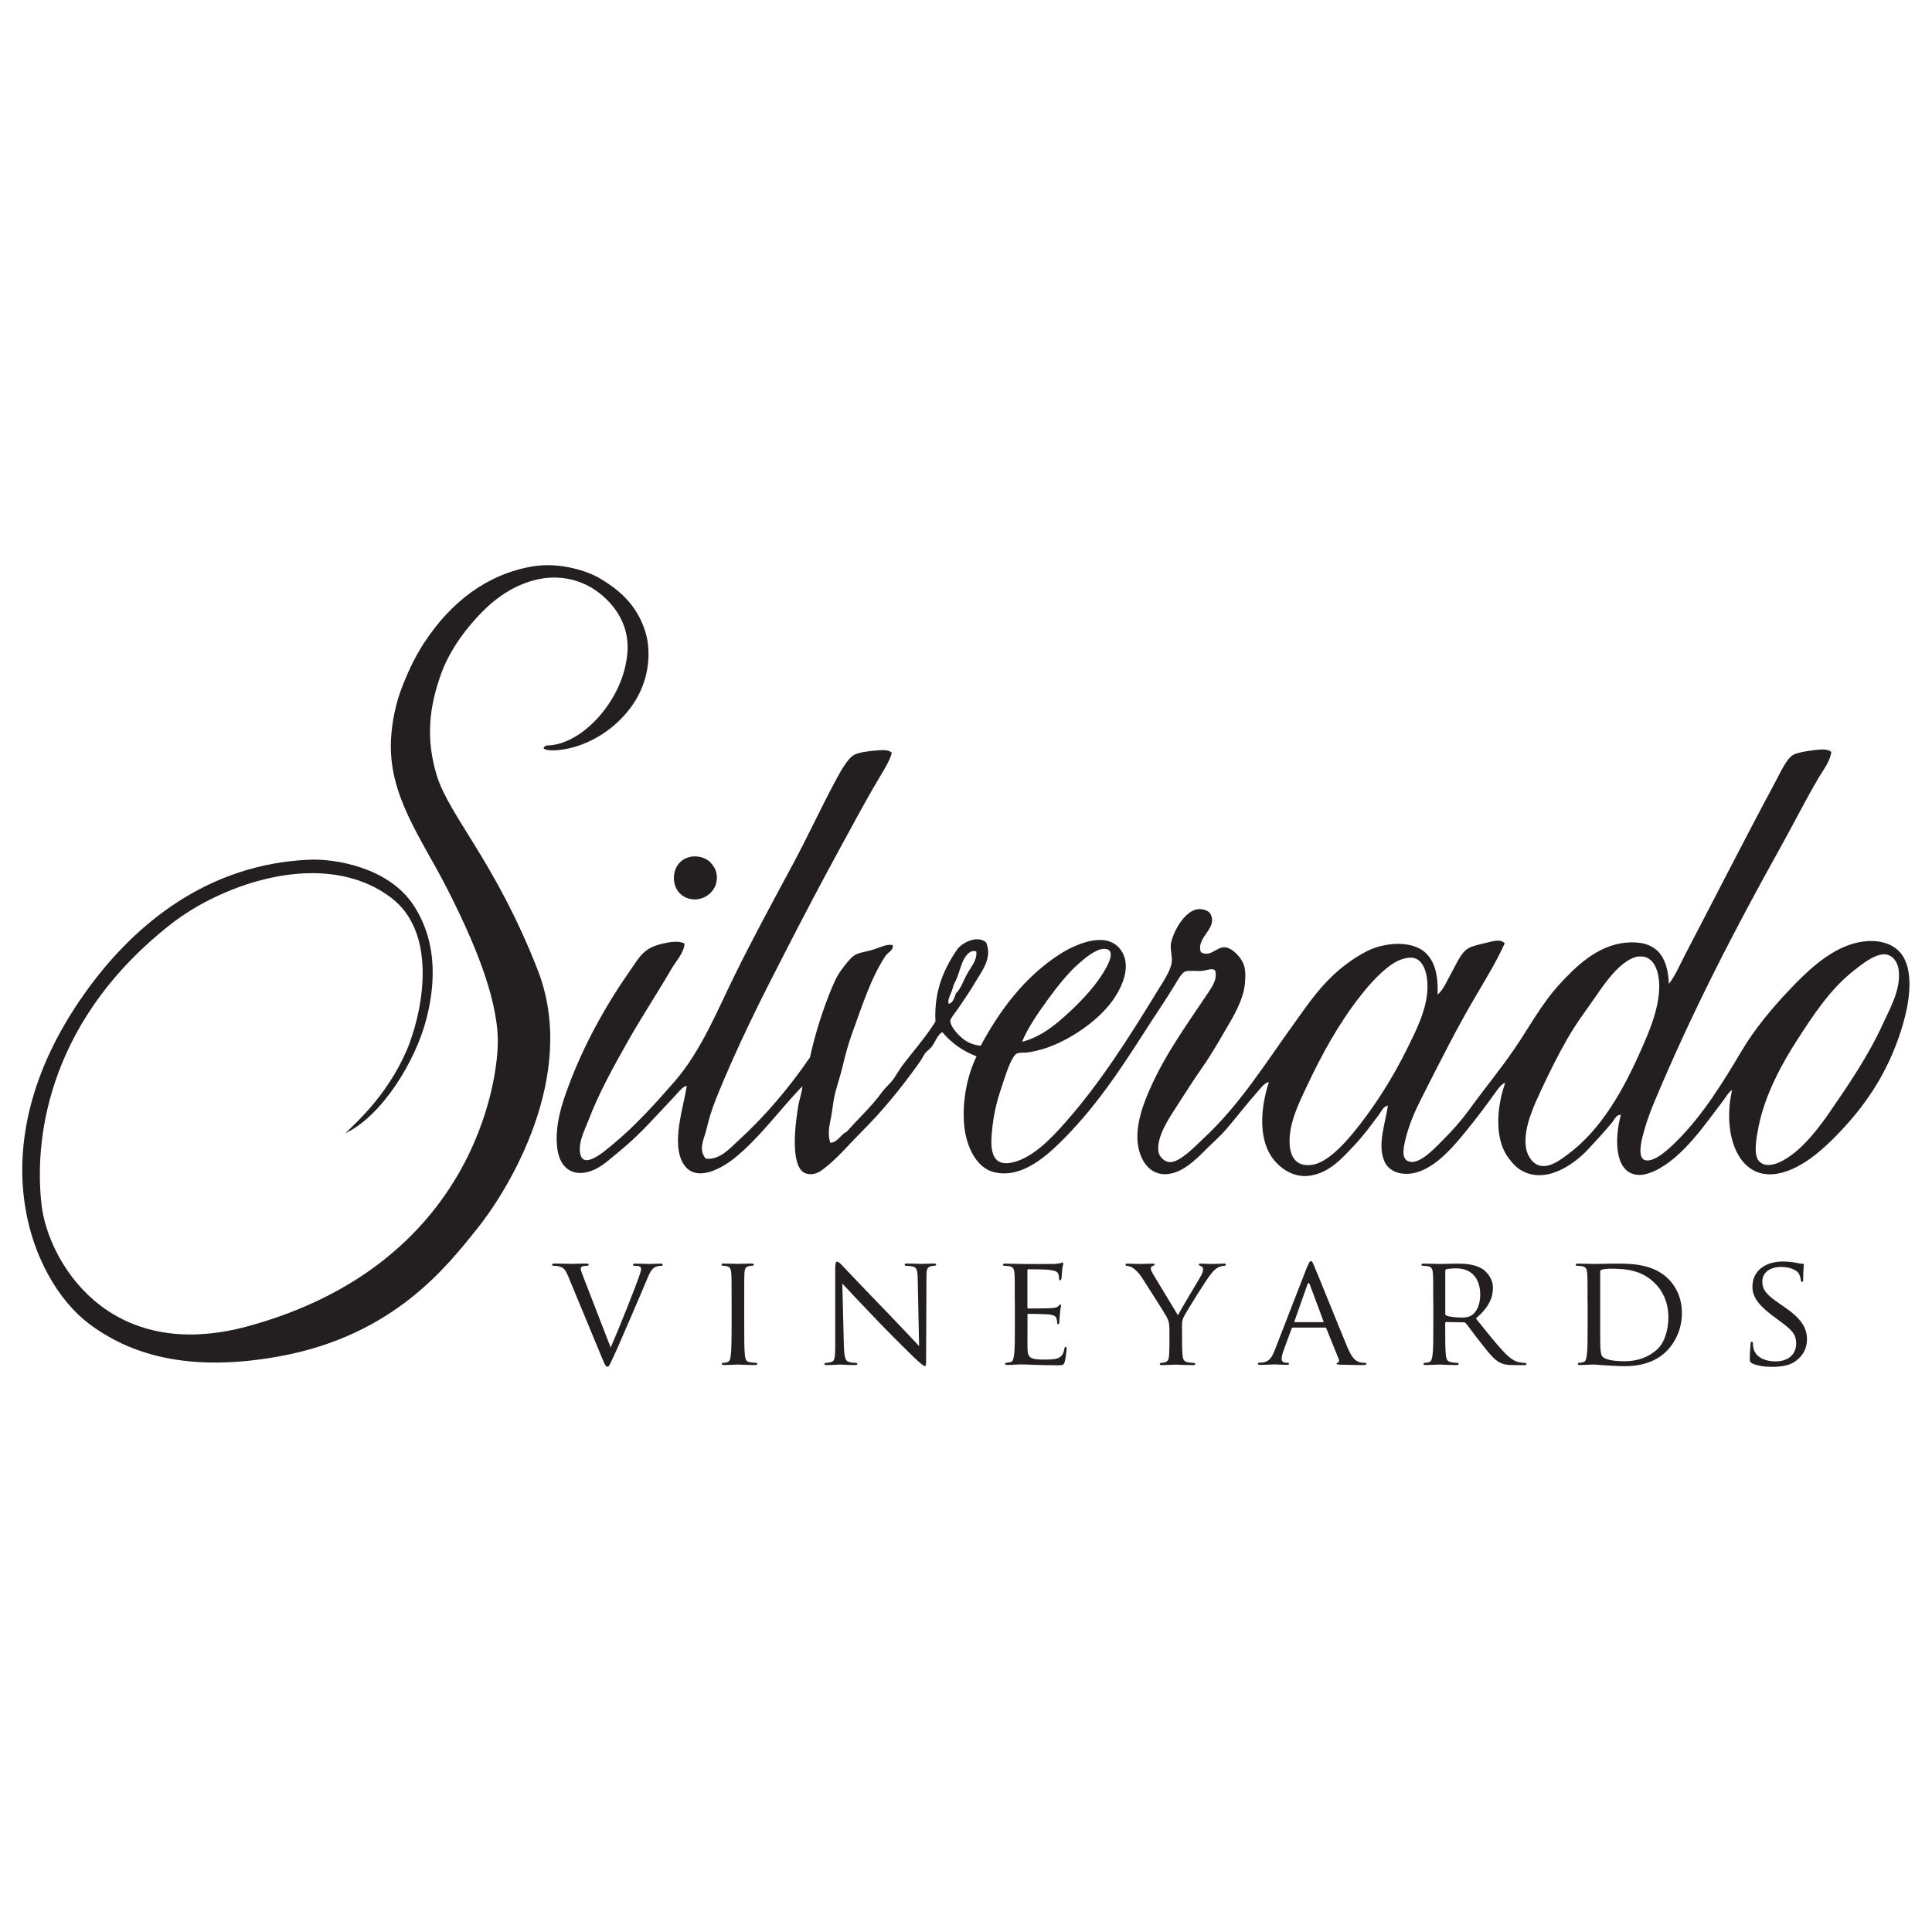 <?xml version="1.0" encoding="UTF-8"?>
<svg id="Layer_1" xmlns="http://www.w3.org/2000/svg" viewBox="0 0 234 234">
  <defs>
    <style>
      .cls-1, .cls-2 {
        fill: #231f20;
      }

      .cls-2 {
        fill-rule: evenodd;
      }
    </style>
  </defs>
  <g>
    <path class="cls-2" d="M108.04,91.11c-.3,1.11-.95,2.09-1.53,3.07-1.66,2.78-3.26,5.79-4.87,8.74-2.14,3.92-4.21,7.87-6.27,11.87-3.05,5.92-6.14,12.01-8.74,18.54-.43,1.09-.78,2.24-1.07,3.47-.25,1.07-1.05,2.45-.07,3.54,1.72.17,2.9-1.26,3.94-2.2,3.25-2.96,6.15-6.4,8.67-10.07.61-2.81,1.57-5.84,2.67-8.47.49-1.17.84-1.79,1.6-2.74.4-.49.79-.97,1.2-1.2.6-.34,1.47-.4,2.27-.67.76-.25,1.55-.67,2.27-.53.18.58-.57.89-.87,1.33-1.75,2.65-2.76,5.87-4.07,9.47-.45,1.23-.82,2.66-1.14,4-.34,1.42-.87,2.77-1.07,4.07-.13.84-.22,1.65-.4,2.47-.18.84-.28,1.78,0,2.6.86.02,1.25-1.01,2-1.33,1.38-1.58,2.99-3.03,4.27-4.8.43-.59,1-1.03,1.4-1.6.41-.59.76-1.23,1.2-1.8,1.27-1.65,2.72-3.3,3.87-5.14-.2-3.75,1.08-6.53,2.73-8.87.72-.8,2.37-1.58,3.4-.73.81,1.9-.52,3.48-1.33,4.87-.67,1.15-1.23,1.91-2,3.07-.35.52-.97,1.24-1,1.53-.06.68.96,1.78,1.6,2.27.61.47,1.23.67,2.07.8,2.32-4.31,5.32-8.34,9.54-11.07,1.84-1.19,5.58-2.9,7.34-.67,1.58,2,.19,4.79-1,6.4-1.59,2.14-4.29,4.05-6.74,5.13-1.03.46-2.14.81-3.4,1-.41.06-.96-.02-1.33.13-.58.24-1.2,2.08-1.47,2.87-.78,2.35-1.36,3.92-1.6,6.94-.19,2.35.27,4,2.73,3.34,2.42-.66,4.56-2.96,6.14-4.74,4.19-4.72,7.72-10.27,11.14-15.87.67-1.09,1.67-2.53,1.8-3.6.09-.79-.25-1.61-.07-2.4.34-1.45,1.61-3.72,3.14-4,.68-.12,1.41.19,1.6.53,1,1.79-1.79,2.85-1.14,4.67,1.16.66,1.83-.63,2.87-.6.92.02,2.07,1.3,2.33,2.13.22.69.21,1.45.13,2.27-.18,1.97-1.4,3.99-2.27,5.47-.95,1.62-1.73,3.02-2.93,4.74-1.09,1.55-1.88,2.84-3.07,4.67-.87,1.34-2.47,3.67-2.2,5.47.1.66.75,1.26,1.4,1.27,1.25.02,3.17-2.04,4.13-2.94,4.36-4.07,7.31-8.87,10.87-13.81,1.51-2.09,2.78-4.01,4.74-5.87,1.13-1.06,2.51-2.11,4.13-2.94,1.98-1.01,5.43-1.41,7.14.27,1.09,1.07,1.47,2.67,1.4,5,.74-.62,1.15-1.72,1.73-2.74.58-1.01,1.09-2.37,2-2.87.54-.3,1.38-.48,2.2-.67.75-.17,1.67-.51,2.2.07-.99,2.18-2.2,4.16-3.4,6.2-2.38,4.02-4.41,8.08-6.67,12.54-.77,1.51-1.55,3.22-2,5.2-.23,1.01-.48,2.38.67,2.53,1.28.17,3.05-1.78,3.94-2.67,1.18-1.18,2.23-2.38,3.07-3.53,1.96-2.71,3.78-4.87,5.6-7.54,1.72-2.51,3.24-5.38,5.4-7.74,2-2.19,4.62-4.75,8.07-5.07,3.66-.33,5.07,1.61,5.2,5,.79-1.03,1.32-2.29,1.93-3.47,3.61-6.91,7.22-14.03,11.01-21.08.58-1.07,1.37-2.91,2.27-3.27.54-.22,1.38-.37,2.2-.47.78-.09,1.76-.26,2.27.2-.16,1.12-.91,2.07-1.47,3-1.68,2.84-3.21,5.91-4.87,8.87-5.44,9.77-10.61,19.76-15.14,30.61-.35.84-.79,1.95-1.2,3.4-.22.77-.91,3.17.06,3.53,1.15.43,3.13-1.52,3.94-2.33,3.22-3.23,5.61-7.17,7.93-11.07,1.44-2.41,3.57-5,5.61-7.14,2.01-2.13,4.42-4.46,7.2-5.47,2.81-1.02,5.72-.54,6.8,1.67,1.19,2.42.38,6.15-.4,8.6-1.69,5.34-4.42,9.25-7.74,12.67-1.68,1.73-3.61,3.46-5.87,4.34-5.79,2.25-8.21-3.94-6.87-9.74-.46.28-.72.81-1.07,1.27-2.2,2.88-4.91,6.94-8.33,8.54-.45.21-1.14.44-1.6.47-3.3.18-3.29-4.36-2.47-7.27-.56-.07-.78.59-1.07.93-.9,1.07-1.91,2.18-2.93,3.27-1.66,1.77-5.2,4.37-8.27,2.4-.56-.36-1.27-1.21-1.67-1.87-1.37-2.31-1.03-5.96-.07-8.6-.47.1-.92.79-1.27,1.27-1.06,1.49-2.19,2.98-3.4,4.47-1.61,1.99-3.4,4.08-5.6,4.94-1.8.71-3.71.26-4.34-1.13-.94-2.06.13-4.76.4-6.8-.55.08-.78.68-1.07,1.07-.94,1.26-1.86,2.53-3,3.74-1.47,1.55-2.97,3.3-5.34,3.67-2.09.33-3.8-1-4.67-2.27-1.61-2.36-1.33-6.02-.33-9.07-.6.13-.99.75-1.4,1.2-1.26,1.41-2.44,2.96-3.73,4.47-.8.94-1.82,1.81-2.74,2.74-1.12,1.12-2.61,2.53-4.33,2.73-2.46.29-3.68-2.08-3.73-4.33-.05-2.12.75-4.23,1.53-6,1.91-4.31,4.58-7.93,7.07-11.67.49-.73,1.14-1.69.8-2.67-.37-.31-.93.01-1.6.07-.69.06-1.55-.09-2,.07-.44.16-.91,1.03-1.33,1.73-1.14,1.88-2.43,3.73-3.53,5.47-3.13,4.9-6.24,9.56-10.4,13.61-1.91,1.85-4.81,4.33-8.01,3.47-2.11-.57-3.37-3.26-3.54-6-.19-2.99.5-5.89,1.53-8-1.71-.65-3.07-1.64-4.14-2.93-.57.27-.81,1.1-1.27,1.74-.23.31-.59.51-.8.8-.25.34-.42.72-.67,1.07-1.64,2.31-3.41,4.57-5.4,6.74-1.03,1.12-2.21,2.26-3.4,3.54-.72.77-1.72,1.79-2.67,2.53-.51.4-1.16.96-2.2.73-1.85-.4-1.52-4.72-1.27-6.67.06-.48.14-.93.2-1.4.12-.86.44-1.6.53-2.53-2.48,2.5-5.12,6.21-8.27,8.74-1.49,1.19-4.67,3.03-6.14.67-1.54-2.47.02-6.86.4-9.47-.59.17-.98.76-1.4,1.2-2.12,2.23-4.18,4.64-6.67,6.67-1.01.82-2.01,1.78-3.07,2.27-2.36,1.08-4.2.08-4.54-2.53-.34-2.65.51-5.29,1.27-7.34,1.89-5.14,4.54-9.92,7.54-14.21,1.22-1.75,1.63-2.73,3.94-3.27.87-.2,2.01-.39,2.67,0-.12,1.2-1.03,2.08-1.6,3.07-1.73,2.98-3.55,5.7-5.34,8.87-1.63,2.9-3.42,6.07-4.74,9.54-.42,1.11-1.14,2.42-1,3.74.25,2.37,3-.1,3.94-.87,2.79-2.3,5.31-5.11,7.54-7.67,3.22-3.72,5.15-8.57,7.34-13.01,2.17-4.41,4.64-8.94,7-13.34,1.74-3.23,3.3-6.65,5.14-10.07.58-1.08,1.45-2.7,2.27-3.13.6-.32,1.79-.46,2.73-.53.64-.05,1.39-.12,1.8.27ZM129.59,122.52c1.56-1.46,3.32-3.36,4.33-5.2.39-.7,1.26-2.4-.2-2.4-1.01,0-2.38,1.19-3,1.73-1.31,1.13-2.65,2.81-3.8,4.4-1.22,1.68-2.44,3.44-3.13,5.13,2.33-.6,4.14-2.11,5.8-3.67ZM116.78,116.12c-.41.7-.61,1.8-1,2.6-.18.36-.27.53-.4,1-.18.67-.66,1.29-.47,1.87.56-.15.66-.76.87-1.27.62-.6.87-1.48,1.34-2.33.46-.87,1.24-1.64,1.13-2.74-.64-.26-1.15.33-1.47.87ZM224.49,117.59c-2.84,2.23-4.89,5.39-6.8,8.34-1.73,2.67-3.87,6.5-4.67,10.4-.27,1.33-.69,3.48,0,4.27,1.23,1.4,3.76-.46,4.74-1.33,1.42-1.25,2.71-2.92,3.87-4.6,2.22-3.22,4.7-6.87,6.4-10.61.81-1.79,2.25-4.23,1.93-6.6-.16-1.17-.95-1.97-1.93-1.87-1.23.13-2.55,1.23-3.54,2ZM198.08,115.92c-1.86.56-3.61,3.01-4.6,4.47-1.27,1.86-2.4,3.26-3.67,5.47-1.04,1.81-2.12,3.95-3.07,6-.8,1.74-2.27,4.69-1.93,7.07.16,1.11.85,2.1,1.8,2.27,1.13.2,2.24-.62,3.13-1.27,4.22-3.07,6.94-8,9.13-13.01.89-2.02,1.89-4.38,2.07-6.8.17-2.26-.54-4.35-2.27-4.27-.17,0-.31-.02-.6.07ZM169.27,116.39c-1.61.81-3.32,2.72-4.53,4.27-2.59,3.31-4.59,6.93-6.54,11.07-.86,1.83-2.15,4.41-2,6.87.11,1.77,1.01,2.77,2.8,2.47,1.78-.3,3.8-2.53,4.8-3.74,2.48-2.97,4.87-6.72,6.67-10.4.88-1.81,2.01-3.93,2.34-6.27.31-2.24-.23-4.67-1.93-4.67-.65,0-1.23.22-1.6.4Z"/>
    <path class="cls-2" d="M83.57,103.78c1.01-.2,1.98.15,2.47.67,0,0,.44.47.6.87.82,2.15-1.16,4.03-3.13,3.54-2.61-.66-2.46-4.56.07-5.07Z"/>
  </g>
  <path class="cls-1" d="M49.65,126.24c-2.29,6.01-6.35,9.56-7.81,11.01,4.44-2.1,8.49-8.74,9.8-13.82.87-3.37,1.67-8.92-1.58-13.83-3.07-4.62-9.61-5.59-12.49-5.48-12.43.5-21.15,7.82-26.76,15.43-13.99,18.98-7.1,35.45-.04,40.77,4.83,3.64,11.91,6.01,23.16,3.94,13.73-2.53,20.14-10.8,23.87-15.45,3.71-4.61,12.32-18.51,7.33-31.32-5.07-13.01-10.73-18.67-12.23-23.57-1.38-4.52-.89-8.41.55-12.37.88-2.42,2.58-5.02,4.95-7.44,1.76-1.79,4.28-3.59,7.4-4.06,2.38-.35,4.36.29,5.71,1.05.81.46,5.25,3.23,4.4,8.65-.7,5.23-5.46,10.52-9.7,10.54-1.88.76,3.92,1.55,8.59-2.82,4.54-4.24,3.85-9.15,3.47-10.58-1.04-3.87-3.74-5.72-5.67-6.87-1.39-.82-4.76-1.99-8.15-1.41-5.4.93-9.82,4.26-13.06,9.22-.82,1.25-1.7,2.83-2.71,5.43-.73,1.9-1.2,4.08-1.32,6.25-.37,6.8,3.64,11.93,6.78,18.09,3.14,6.16,6.03,12.92,6.15,18.21.13,5.15-3.04,27.32-30.14,34.79-17.19,4.74-24.37-8.04-25.12-14.7-1-8.81,1.32-22.8,15.76-34.04,6.21-4.84,18.54-9.21,26.57-3.14,5.59,4.22,3.86,13.27,2.28,17.51"/>
  <g>
    <path class="cls-1" d="M73.96,163.21c.97-2.18,3.17-7.72,3.54-8.89.08-.25.15-.48.15-.61s-.06-.29-.23-.34c-.19-.06-.38-.06-.57-.06-.1,0-.19-.06-.19-.13,0-.1.11-.13.38-.13.67,0,1.43.04,1.64.04.1,0,.82-.04,1.32-.04.17,0,.27.04.27.12s-.06.15-.19.15c-.11,0-.5,0-.8.19-.23.15-.5.38-.94,1.49-.19.46-1.01,2.41-1.87,4.39-1.03,2.37-1.78,4.13-2.16,4.93-.46.97-.55,1.22-.73,1.22-.19,0-.31-.21-.63-.99l-4.13-9.96c-.38-.92-.61-1.09-1.17-1.22-.27-.06-.55-.06-.65-.06s-.13-.1-.13-.15c0-.1.17-.12.44-.12.8,0,1.76.04,1.97.04.17,0,.92-.04,1.57-.04.31,0,.46.04.46.12s-.06.15-.17.15c-.19,0-.46.02-.61.08-.17.08-.19.17-.19.29,0,.21.21.71.46,1.36l3.17,8.18Z"/>
    <path class="cls-1" d="M90.14,160.61c0,1.57,0,2.85.08,3.52.06.48.11.78.61.86.25.04.61.08.76.08.1,0,.13.08.13.13,0,.08-.08.13-.27.13-.94,0-2.03-.06-2.1-.06-.1,0-1.15.06-1.66.06-.17,0-.27-.04-.27-.13,0-.06.04-.13.13-.13.15,0,.36-.04.52-.08.32-.08.38-.38.44-.86.08-.67.1-1.95.1-3.52v-2.87c0-2.52,0-2.98-.04-3.5-.04-.55-.17-.8-.54-.88-.19-.04-.4-.06-.52-.06-.08,0-.13-.08-.13-.13,0-.1.08-.13.27-.13.55,0,1.6.04,1.7.04.08,0,1.17-.04,1.68-.04.19,0,.27.04.27.13,0,.06-.08.13-.13.13-.11,0-.23,0-.42.04-.46.1-.55.32-.59.9-.02.51-.02.97-.02,3.5v2.87Z"/>
    <path class="cls-1" d="M102.22,163.12c.04,1.34.19,1.74.65,1.85.31.08.69.1.84.1.08,0,.13.06.13.13,0,.1-.11.13-.31.13-.96,0-1.62-.06-1.78-.06s-.86.06-1.62.06c-.17,0-.27-.02-.27-.13,0-.08.06-.13.13-.13.13,0,.44-.02.69-.1.42-.12.48-.55.48-2.03v-9.31c0-.65.1-.82.23-.82.19,0,.48.32.65.5.27.27,2.71,2.87,5.31,5.54,1.66,1.72,3.46,3.65,3.97,4.19l-.17-8.14c-.02-1.05-.12-1.41-.63-1.51-.31-.06-.69-.08-.82-.08-.11,0-.13-.1-.13-.15,0-.1.13-.12.32-.12.76,0,1.57.04,1.76.04s.75-.04,1.43-.04c.17,0,.31.02.31.12,0,.06-.08.15-.19.15-.08,0-.21,0-.4.04-.55.12-.59.44-.59,1.41l-.04,9.52c0,1.07-.02,1.17-.13,1.17-.17,0-.34-.13-1.28-.99-.17-.15-2.6-2.54-4.38-4.39-1.95-2.04-3.84-4.03-4.36-4.61l.19,7.66Z"/>
    <path class="cls-1" d="M122.91,157.75c0-2.52,0-2.98-.04-3.5-.04-.55-.13-.82-.69-.9-.13-.02-.42-.04-.57-.04-.06,0-.13-.08-.13-.13,0-.1.08-.13.27-.13.77,0,1.85.04,1.95.04.11,0,3.63.02,4.01,0,.32-.02.63-.08.76-.1.08-.02.15-.08.23-.08.06,0,.08.08.08.15,0,.12-.1.31-.13.77-.02.15-.06.88-.1,1.07-.02.08-.08.17-.15.17-.1,0-.13-.08-.13-.21,0-.12-.02-.38-.1-.57-.12-.27-.29-.38-1.2-.5-.29-.04-2.24-.06-2.43-.06-.08,0-.1.06-.1.17v4.41c0,.11,0,.17.1.17.21,0,2.43,0,2.81-.04.4-.04.65-.06.82-.23.12-.12.19-.21.25-.21s.1.04.1.13-.1.36-.13.9c-.04.33-.08.94-.08,1.05,0,.13-.04.31-.15.31-.08,0-.12-.06-.12-.15,0-.15,0-.32-.08-.53-.06-.23-.21-.42-.86-.5-.46-.06-2.26-.08-2.54-.08-.1,0-.11.06-.11.11v1.36c0,.55-.02,2.45,0,2.77.04,1.09.34,1.3,2.01,1.3.44,0,1.24,0,1.68-.17.44-.19.67-.48.77-1.13.04-.19.08-.25.17-.25s.11.13.11.25-.13,1.22-.23,1.57c-.12.42-.29.42-.94.42-1.26,0-2.24-.04-2.92-.06-.71-.04-1.15-.04-1.4-.04-.04,0-.36,0-.73.02-.32.02-.71.04-.97.04-.17,0-.27-.04-.27-.13,0-.06.04-.13.13-.13.15,0,.36-.06.52-.08.32-.06.36-.38.44-.86.1-.67.1-1.95.1-3.52v-2.87Z"/>
    <path class="cls-1" d="M141.64,161.11c0-.88-.12-1.2-.36-1.66-.13-.25-2.41-3.86-2.98-4.72-.4-.61-.8-.97-1.11-1.18-.25-.15-.57-.23-.71-.23-.1,0-.17-.08-.17-.15s.06-.12.21-.12c.33,0,1.59.04,1.66.04.12,0,.8-.04,1.45-.04.19,0,.23.04.23.12,0,.06-.12.11-.27.17-.13.06-.21.13-.21.27,0,.23.12.42.23.63l3.06,5.06c.34-.69,2.45-4.17,2.75-4.7.21-.36.29-.63.29-.84,0-.23-.08-.36-.27-.42-.15-.04-.25-.12-.25-.19,0-.06.1-.1.27-.1.44,0,1.03.04,1.17.04.11,0,1.32-.04,1.64-.04.12,0,.21.04.21.1,0,.08-.08.17-.21.17-.19,0-.51.06-.78.21-.32.19-.48.36-.84.8-.55.65-2.92,4.47-3.27,5.16-.29.57-.21,1.09-.21,1.63v1.4c0,.27,0,.95.06,1.62.04.48.15.78.65.86.23.04.61.08.76.08.1,0,.13.08.13.13,0,.08-.1.13-.27.13-.94,0-2.03-.06-2.12-.06-.08,0-1.15.06-1.64.06-.19,0-.27-.04-.27-.13,0-.06.04-.13.13-.13.15,0,.34-.04.5-.08.34-.08.46-.38.5-.86.04-.67.04-1.36.04-1.62v-1.4Z"/>
    <path class="cls-1" d="M158.37,153.37c.21-.53.29-.63.4-.63.17,0,.23.23.4.59.31.69,3,7.4,4.03,9.86.61,1.45,1.07,1.66,1.43,1.78.25.08.5.1.67.1.1,0,.21.04.21.13s-.19.13-.38.13c-.25,0-1.49,0-2.66-.04-.32-.02-.59-.02-.59-.11,0-.08.04-.08.12-.12.1-.04.27-.17.15-.44l-1.51-3.73c-.04-.08-.06-.1-.15-.1h-3.88c-.08,0-.13.04-.17.13l-.96,2.6c-.15.4-.25.8-.25,1.09,0,.33.29.44.57.44h.15c.13,0,.17.06.17.13,0,.1-.1.13-.25.13-.4,0-1.32-.06-1.51-.06-.17,0-1.01.06-1.7.06-.21,0-.32-.04-.32-.13,0-.08.08-.13.15-.13.12,0,.36-.02.5-.04.76-.1,1.09-.67,1.41-1.49l3.95-10.17ZM160.24,160.14c.08,0,.08-.04.06-.11l-1.66-4.45c-.1-.25-.19-.25-.29,0l-1.57,4.45c-.02.08,0,.11.06.11h3.4Z"/>
    <path class="cls-1" d="M173.59,157.75c0-2.52,0-2.98-.04-3.5-.04-.55-.13-.82-.69-.9-.13-.02-.42-.04-.57-.04-.06,0-.13-.08-.13-.13,0-.1.08-.13.27-.13.77,0,1.89.04,1.99.04.17,0,1.59-.04,2.1-.04,1.07,0,2.25.1,3.13.71.42.31,1.17,1.09,1.17,2.22,0,1.2-.5,2.37-2.06,3.71,1.38,1.72,2.54,3.19,3.52,4.2.9.92,1.45,1.07,1.87,1.13.33.06.5.06.59.06s.15.08.15.13c0,.1-.1.13-.4.13h-1.05c-.96,0-1.38-.1-1.8-.32-.73-.38-1.34-1.17-2.29-2.39-.71-.88-1.45-1.93-1.82-2.37-.08-.08-.12-.1-.23-.1l-2.14-.04c-.08,0-.12.04-.12.13v.38c0,1.57,0,2.83.08,3.5.06.48.15.78.67.86.23.04.59.08.75.08.12,0,.13.08.13.13,0,.08-.08.13-.27.13-.92,0-1.99-.06-2.06-.06-.02,0-1.15.06-1.66.06-.17,0-.27-.04-.27-.13,0-.06.04-.13.13-.13.15,0,.36-.04.52-.08.32-.08.36-.38.44-.86.1-.67.1-1.95.1-3.52v-2.87ZM175.04,159.12c0,.1.04.15.12.21.25.13,1.11.25,1.85.25.4,0,.86-.02,1.26-.29.57-.38,1.01-1.24,1.01-2.48,0-2.03-1.11-3.19-2.9-3.19-.5,0-1.03.06-1.2.1-.08.04-.13.1-.13.19v5.22Z"/>
    <path class="cls-1" d="M192.28,157.75c0-2.52,0-2.98-.04-3.5-.04-.55-.13-.82-.69-.9-.13-.02-.42-.04-.57-.04-.06,0-.13-.08-.13-.13,0-.1.08-.13.27-.13.77,0,1.85.04,1.95.04.19,0,1.26-.04,2.25-.04,1.68,0,4.76-.15,6.75,1.85.84.84,1.64,2.2,1.64,4.13,0,2.04-.88,3.61-1.81,4.57-.73.75-2.24,1.87-5.1,1.87-.73,0-1.62-.06-2.35-.1-.73-.06-1.3-.1-1.38-.1-.04,0-.34.02-.69.02-.34.02-.75.04-1.01.04-.17,0-.27-.04-.27-.13,0-.06.04-.13.13-.13.15,0,.36-.04.52-.08.32-.08.36-.38.44-.86.1-.67.1-1.95.1-3.52v-2.87ZM193.81,159.51c0,1.72,0,3.23.02,3.54.02.4.06.99.19,1.17.21.3.8.65,2.79.65,1.55,0,2.92-.51,3.94-1.47.88-.82,1.32-2.37,1.32-3.86,0-2.06-.9-3.38-1.59-4.07-1.59-1.61-3.44-1.81-5.45-1.81-.33,0-.86.06-1.01.11-.15.06-.21.13-.21.33v5.43Z"/>
    <path class="cls-1" d="M212.18,165.1c-.23-.12-.25-.17-.25-.61,0-.8.08-1.45.1-1.72,0-.17.04-.27.13-.27s.15.06.15.19,0,.36.06.59c.27,1.19,1.53,1.61,2.66,1.61,1.66,0,2.52-.94,2.52-2.16s-.63-1.72-2.12-2.83l-.77-.57c-1.81-1.36-2.41-2.35-2.41-3.48,0-1.91,1.51-3.06,3.73-3.06.67,0,1.34.1,1.74.19.33.08.46.08.59.08s.17.02.17.12c0,.08-.08.61-.08,1.72,0,.25-.02.36-.13.36s-.13-.08-.15-.21c-.02-.19-.15-.63-.25-.8-.12-.19-.67-.8-2.18-.8-1.22,0-2.24.61-2.24,1.76,0,1.03.52,1.63,2.18,2.75l.48.33c2.04,1.4,2.75,2.52,2.75,3.92,0,.95-.36,1.99-1.57,2.77-.71.46-1.76.57-2.68.57-.78,0-1.76-.11-2.45-.44Z"/>
  </g>
</svg>